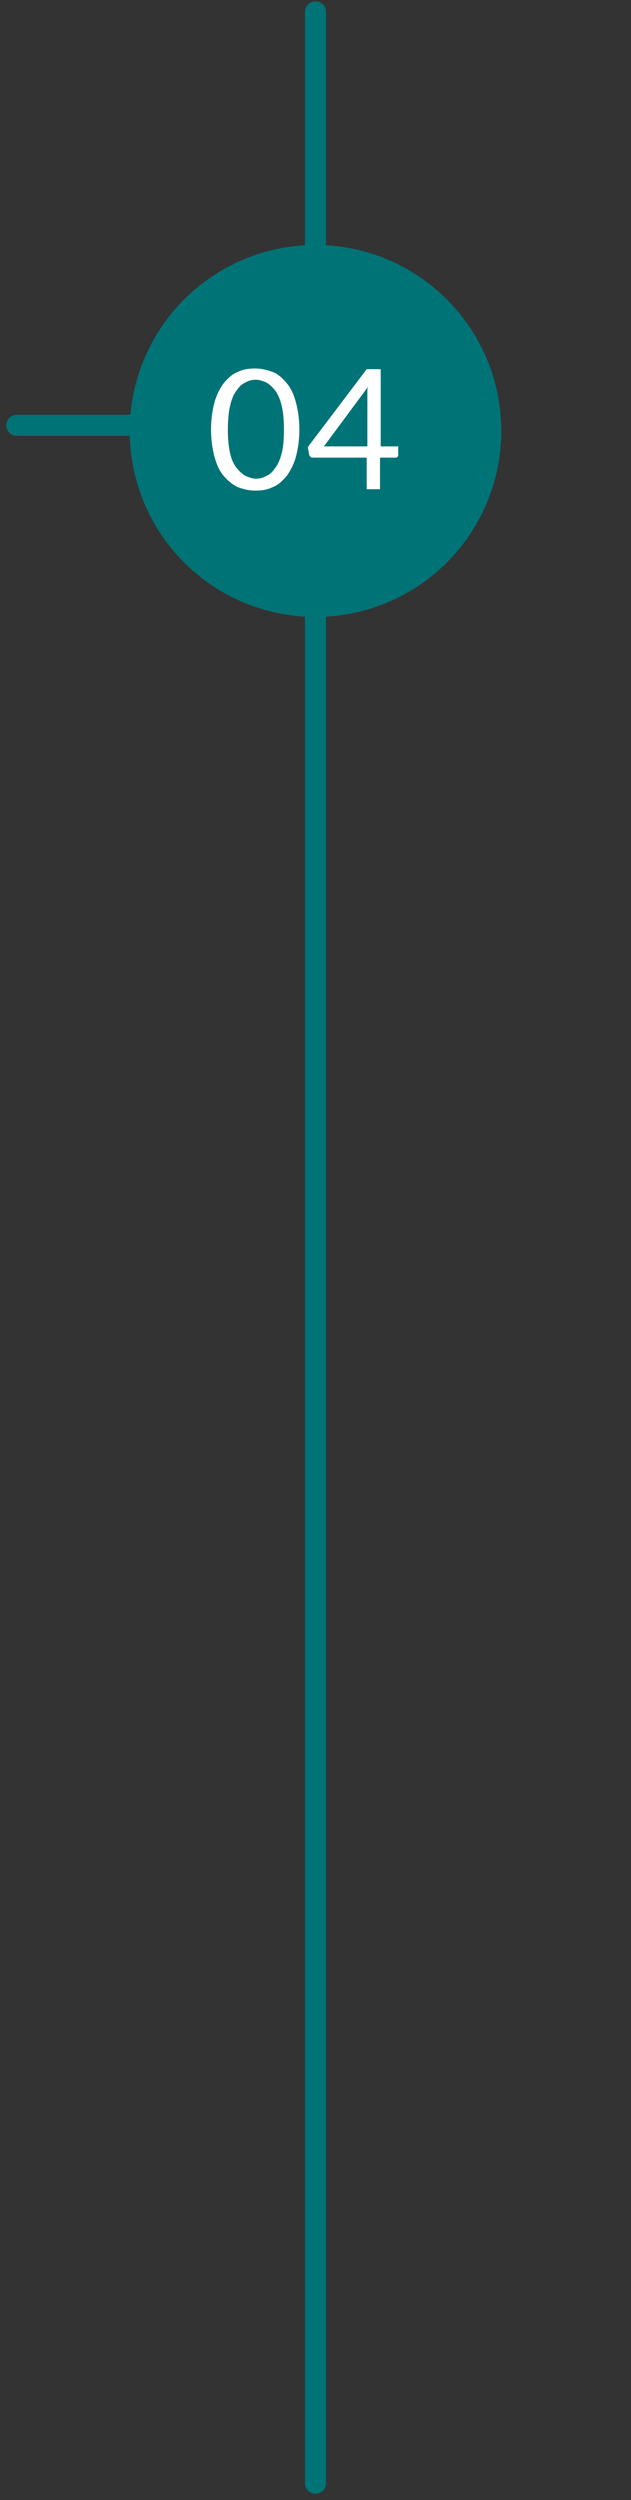 <svg xmlns="http://www.w3.org/2000/svg" xmlns:xlink="http://www.w3.org/1999/xlink" id="Layer_1" x="0px" y="0px" viewBox="0 0 90 356.2" style="enable-background:new 0 0 90 356.2;" xml:space="preserve">
<rect x="0" y="0" width="90" height="356.2" fill="#333333" stroke="none"/>
<style type="text/css">
	.st0{fill:#007377;}
	.st1{fill:none;stroke:#007377;stroke-width:3;stroke-linecap:round;stroke-linejoin:round;stroke-miterlimit:10;}
	.st2{fill:#FFFFFF;}
</style>
<circle class="st0" cx="45" cy="61.4" r="26.5"></circle>
<line class="st1" x1="45" y1="1.7" x2="45" y2="353.8"></line>
<line class="st1" x1="2.4" y1="60.6" x2="55.9" y2="60.6"></line>
<g>
	<path class="st2" d="M42.7,61.2c0,1.5-0.2,2.8-0.5,3.9c-0.3,1.1-0.8,2-1.3,2.7c-0.6,0.7-1.2,1.3-2,1.6c-0.8,0.4-1.6,0.5-2.5,0.5   c-0.9,0-1.7-0.2-2.5-0.5c-0.8-0.4-1.4-0.9-2-1.6c-0.6-0.7-1-1.6-1.3-2.7c-0.3-1.1-0.5-2.4-0.5-3.9s0.2-2.8,0.5-3.9   c0.3-1.1,0.8-2,1.3-2.7c0.6-0.7,1.2-1.3,2-1.6c0.8-0.4,1.6-0.5,2.5-0.5c0.9,0,1.7,0.2,2.5,0.5s1.4,0.9,2,1.6c0.6,0.7,1,1.6,1.3,2.7   C42.5,58.4,42.7,59.7,42.7,61.2z M40.5,61.2c0-1.3-0.1-2.4-0.3-3.3s-0.5-1.6-0.9-2.2c-0.4-0.5-0.8-0.9-1.3-1.2   c-0.5-0.2-1-0.4-1.5-0.4c-0.5,0-1,0.1-1.5,0.4c-0.5,0.2-0.9,0.6-1.3,1.2c-0.4,0.5-0.7,1.3-0.9,2.2c-0.2,0.9-0.3,2-0.3,3.3   s0.1,2.4,0.3,3.3c0.2,0.9,0.5,1.6,0.9,2.1c0.4,0.5,0.8,0.9,1.3,1.2c0.5,0.2,1,0.4,1.5,0.4c0.5,0,1-0.1,1.5-0.4   c0.5-0.2,0.9-0.6,1.3-1.2c0.4-0.5,0.7-1.3,0.9-2.1S40.5,62.6,40.5,61.2z"></path>
	<path class="st2" d="M54.2,63.6h2.6v1.2c0,0.1,0,0.2-0.1,0.3c-0.1,0.1-0.2,0.1-0.4,0.1h-2.1v4.5h-1.9v-4.5h-7.6   c-0.2,0-0.3,0-0.4-0.1c-0.1-0.1-0.2-0.2-0.2-0.3l-0.2-1.1l8.4-11.1h2V63.6z M52.4,56.5c0-0.2,0-0.4,0-0.7c0-0.2,0-0.5,0.1-0.7   l-6.3,8.5h6.2V56.5z"></path>
</g>
</svg>